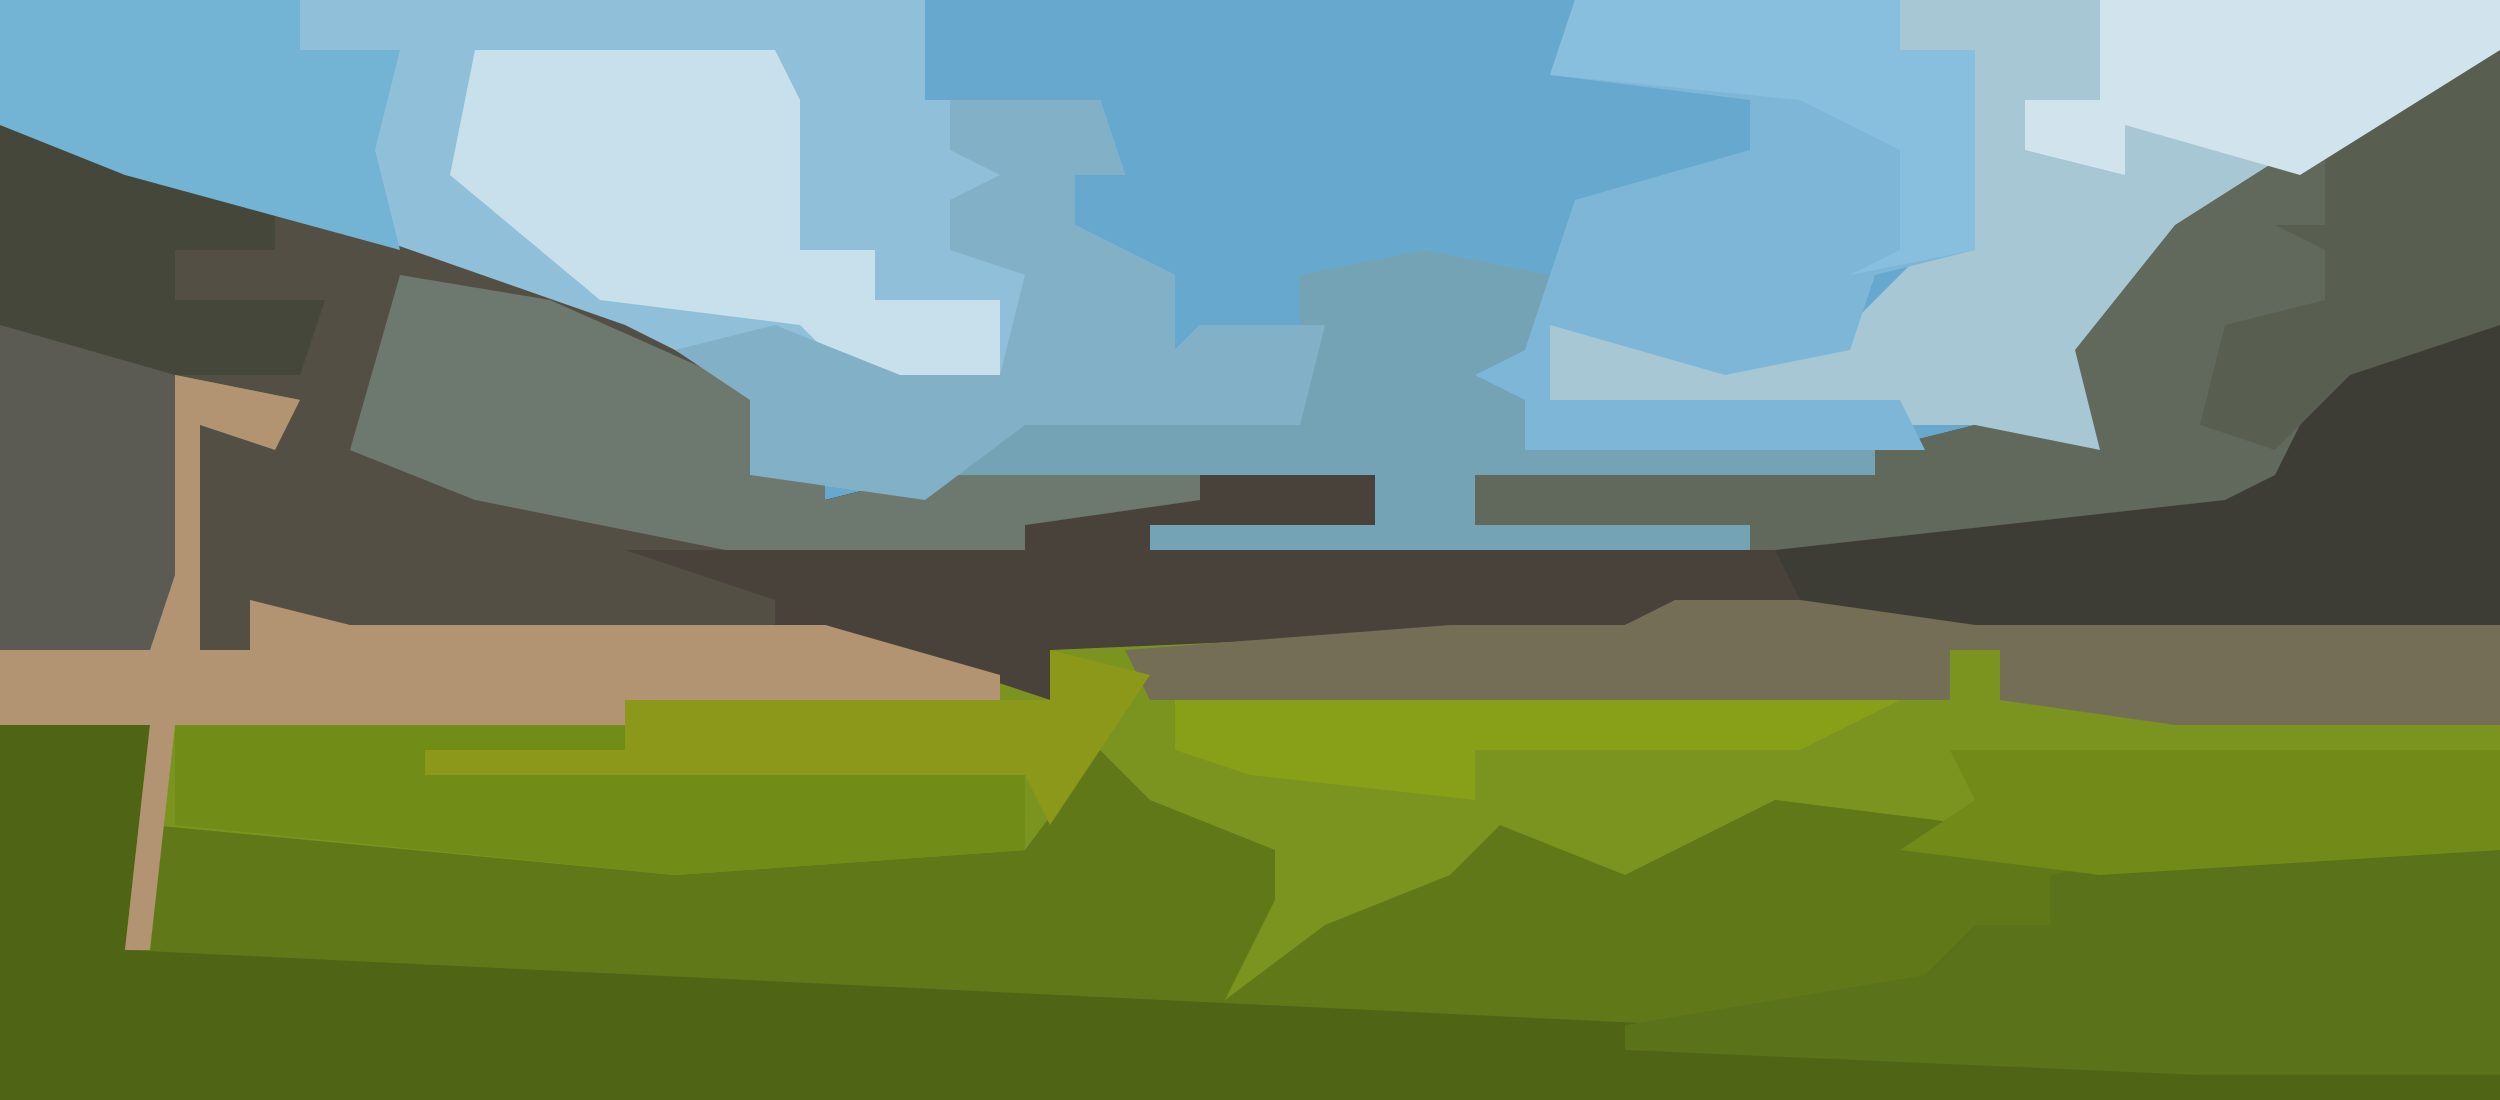 <?xml version="1.0" encoding="UTF-8"?>
<svg version="1.1" xmlns="http://www.w3.org/2000/svg" width="100" height="44">
<path d="M0,0 L100,0 L100,44 L0,44 Z " fill="#617819" transform="translate(0,0)"/>
<path d="M0,0 L100,0 L100,2 L86,11 L84,14 L85,16 L84,18 L79,19 L79,17 L75,19 L59,19 L59,21 L70,21 L70,22 L46,22 L46,21 L55,21 L55,19 L33,20 L30,19 L30,16 L0,5 Z " fill="#67A9CE" transform="translate(0,0)"/>
<path d="M0,0 L2,0 L2,23 L-31,23 L-33,24 L-56,24 L-56,26 L-67,24 L-84,24 L-88,22 L-88,24 L-90,24 L-90,15 L-86,14 L-91,13 L-91,21 L-92,24 L-98,24 L-98,3 L-93,4 L-73,11 L-67,14 L-68,17 L-66,17 L-65,15 L-65,18 L-61,17 L-43,17 L-43,19 L-39,19 L-39,17 L-23,16 L-19,15 L-14,16 L-15,12 L-11,7 Z " fill="#48423B" transform="translate(98,2)"/>
<path d="M0,0 L5,1 L4,3 L1,2 L1,11 L3,11 L3,9 L7,10 L26,10 L35,13 L35,11 L58,10 L61,9 L79,9 L93,10 L93,15 L74,16 L72,18 L64,17 L58,20 L53,18 L51,20 L46,22 L42,25 L44,21 L44,19 L39,17 L37,15 L34,19 L20,20 L-1,18 L-1,23 L-2,23 L-1,14 L-7,14 L-7,11 L-1,11 Z " fill="#7B931F" transform="translate(7,15)"/>
<path d="M0,0 L37,0 L37,4 L44,4 L45,7 L43,7 L43,9 L47,11 L47,14 L48,13 L53,13 L52,17 L41,17 L37,20 L30,19 L30,16 L0,5 Z " fill="#90BFD9" transform="translate(0,0)"/>
<path d="M0,0 L5,1 L25,8 L31,11 L30,14 L32,14 L33,12 L33,15 L37,14 L48,14 L48,15 L41,16 L41,17 L25,17 L31,19 L31,21 L14,21 L10,19 L10,21 L8,21 L8,12 L12,11 L7,10 L7,18 L6,21 L0,21 Z " fill="#534F45" transform="translate(0,5)"/>
<path d="M0,0 L6,0 L5,9 L88,13 L100,14 L100,15 L0,15 Z " fill="#4F6515" transform="translate(0,29)"/>
<path d="M0,0 L24,0 L24,2 L10,11 L8,14 L9,16 L8,18 L3,19 L3,17 L-10,17 L-14,16 L-14,13 L-5,14 L-2,13 L1,10 L3,10 L2,4 L3,2 L0,2 Z " fill="#A8C7D5" transform="translate(76,0)"/>
<path d="M0,0 L2,0 L2,11 L-4,13 L-7,18 L-9,19 L-19,20 L-28,20 L-39,19 L-39,17 L-23,16 L-19,15 L-14,16 L-15,12 L-11,7 Z " fill="#61685C" transform="translate(98,2)"/>
<path d="M0,0 L13,0 L13,2 L16,2 L16,10 L12,11 L11,14 L6,15 L-1,13 L-1,16 L13,16 L14,18 L-2,18 L-2,16 L-5,15 L-1,11 L0,8 L7,6 L7,4 L-1,3 Z " fill="#7DB6D6" transform="translate(63,0)"/>
<path d="M0,0 L13,0 L13,9 L1,9 L-22,8 L-22,7 L-10,5 L-8,3 L-5,3 L-5,1 Z " fill="#5A721A" transform="translate(87,34)"/>
<path d="M0,0 L5,1 L11,3 L11,5 L7,5 L7,7 L13,7 L12,10 L7,10 L7,18 L6,21 L0,21 Z " fill="#45473B" transform="translate(0,5)"/>
<path d="M0,0 L19,0 L33,1 L33,5 L20,5 L13,4 L13,2 L11,2 L11,4 L-21,4 L-22,2 L-9,1 L-2,1 Z " fill="#736E55" transform="translate(67,24)"/>
<path d="M0,0 L6,0 L6,12 L-15,12 L-22,11 L-23,9 L-5,7 L-3,6 Z " fill="#3E3D35" transform="translate(94,13)"/>
<path d="M0,0 L12,0 L13,2 L13,8 L16,8 L16,10 L21,10 L21,14 L15,13 L13,11 L5,10 L-1,5 Z " fill="#C8E0EC" transform="translate(19,2)"/>
<path d="M0,0 L6,1 L15,5 L14,8 L16,8 L17,6 L17,9 L21,8 L32,8 L32,9 L25,10 L25,11 L13,11 L3,9 L-2,7 Z " fill="#6D786E" transform="translate(16,11)"/>
<path d="M0,0 L5,1 L4,3 L1,2 L1,11 L3,11 L3,9 L7,10 L26,10 L33,12 L33,13 L18,14 L0,14 L-1,23 L-2,23 L-1,14 L-7,14 L-7,11 L-1,11 Z " fill="#B29472" transform="translate(7,15)"/>
<path d="M0,0 Z M-5,0 L0,1 L-1,4 L-3,5 L-1,6 L-1,8 L13,8 L13,9 L-3,9 L-3,11 L8,11 L8,12 L-16,12 L-16,11 L-7,11 L-7,9 L-24,9 L-21,6 L-10,6 L-10,1 Z " fill="#75A3B6" transform="translate(62,10)"/>
<path d="M0,0 L6,0 L7,3 L5,3 L5,5 L9,7 L9,10 L10,9 L15,9 L14,13 L3,13 L-1,16 L-8,15 L-8,12 L-11,10 L-7,9 L-2,11 L2,11 L3,7 L0,6 L0,4 L2,3 L0,2 Z " fill="#81B0C7" transform="translate(38,4)"/>
<path d="M0,0 L18,0 L18,1 L34,2 L34,5 L20,6 L0,4 Z " fill="#728C18" transform="translate(7,29)"/>
<path d="M0,0 L12,0 L12,2 L16,2 L15,6 L16,10 L5,7 L0,5 Z " fill="#73B3D4" transform="translate(0,0)"/>
<path d="M0,0 L2,0 L2,11 L-4,13 L-7,16 L-10,15 L-9,11 L-5,10 L-5,8 L-7,7 L-5,7 L-5,3 Z " fill="#595F50" transform="translate(98,2)"/>
<path d="M0,0 L22,0 L22,4 L6,5 L-2,4 L1,2 Z " fill="#718A18" transform="translate(78,30)"/>
<path d="M0,0 L16,0 L16,2 L8,7 L1,5 L1,7 L-3,6 L-3,4 L0,4 Z " fill="#D1E4ED" transform="translate(84,0)"/>
<path d="M0,0 L7,2 L7,10 L6,13 L0,13 Z " fill="#5B5B53" transform="translate(0,13)"/>
<path d="M0,0 L4,1 L0,7 L-1,5 L-25,5 L-25,4 L-17,4 L-17,2 L0,2 Z " fill="#8C981A" transform="translate(42,26)"/>
<path d="M0,0 L13,0 L13,2 L16,2 L16,10 L11,11 L13,10 L13,6 L9,4 L-1,3 Z " fill="#88BFDE" transform="translate(63,0)"/>
<path d="M0,0 L29,0 L25,2 L12,2 L12,4 L3,3 L0,2 Z " fill="#88A017" transform="translate(47,28)"/>
</svg>
